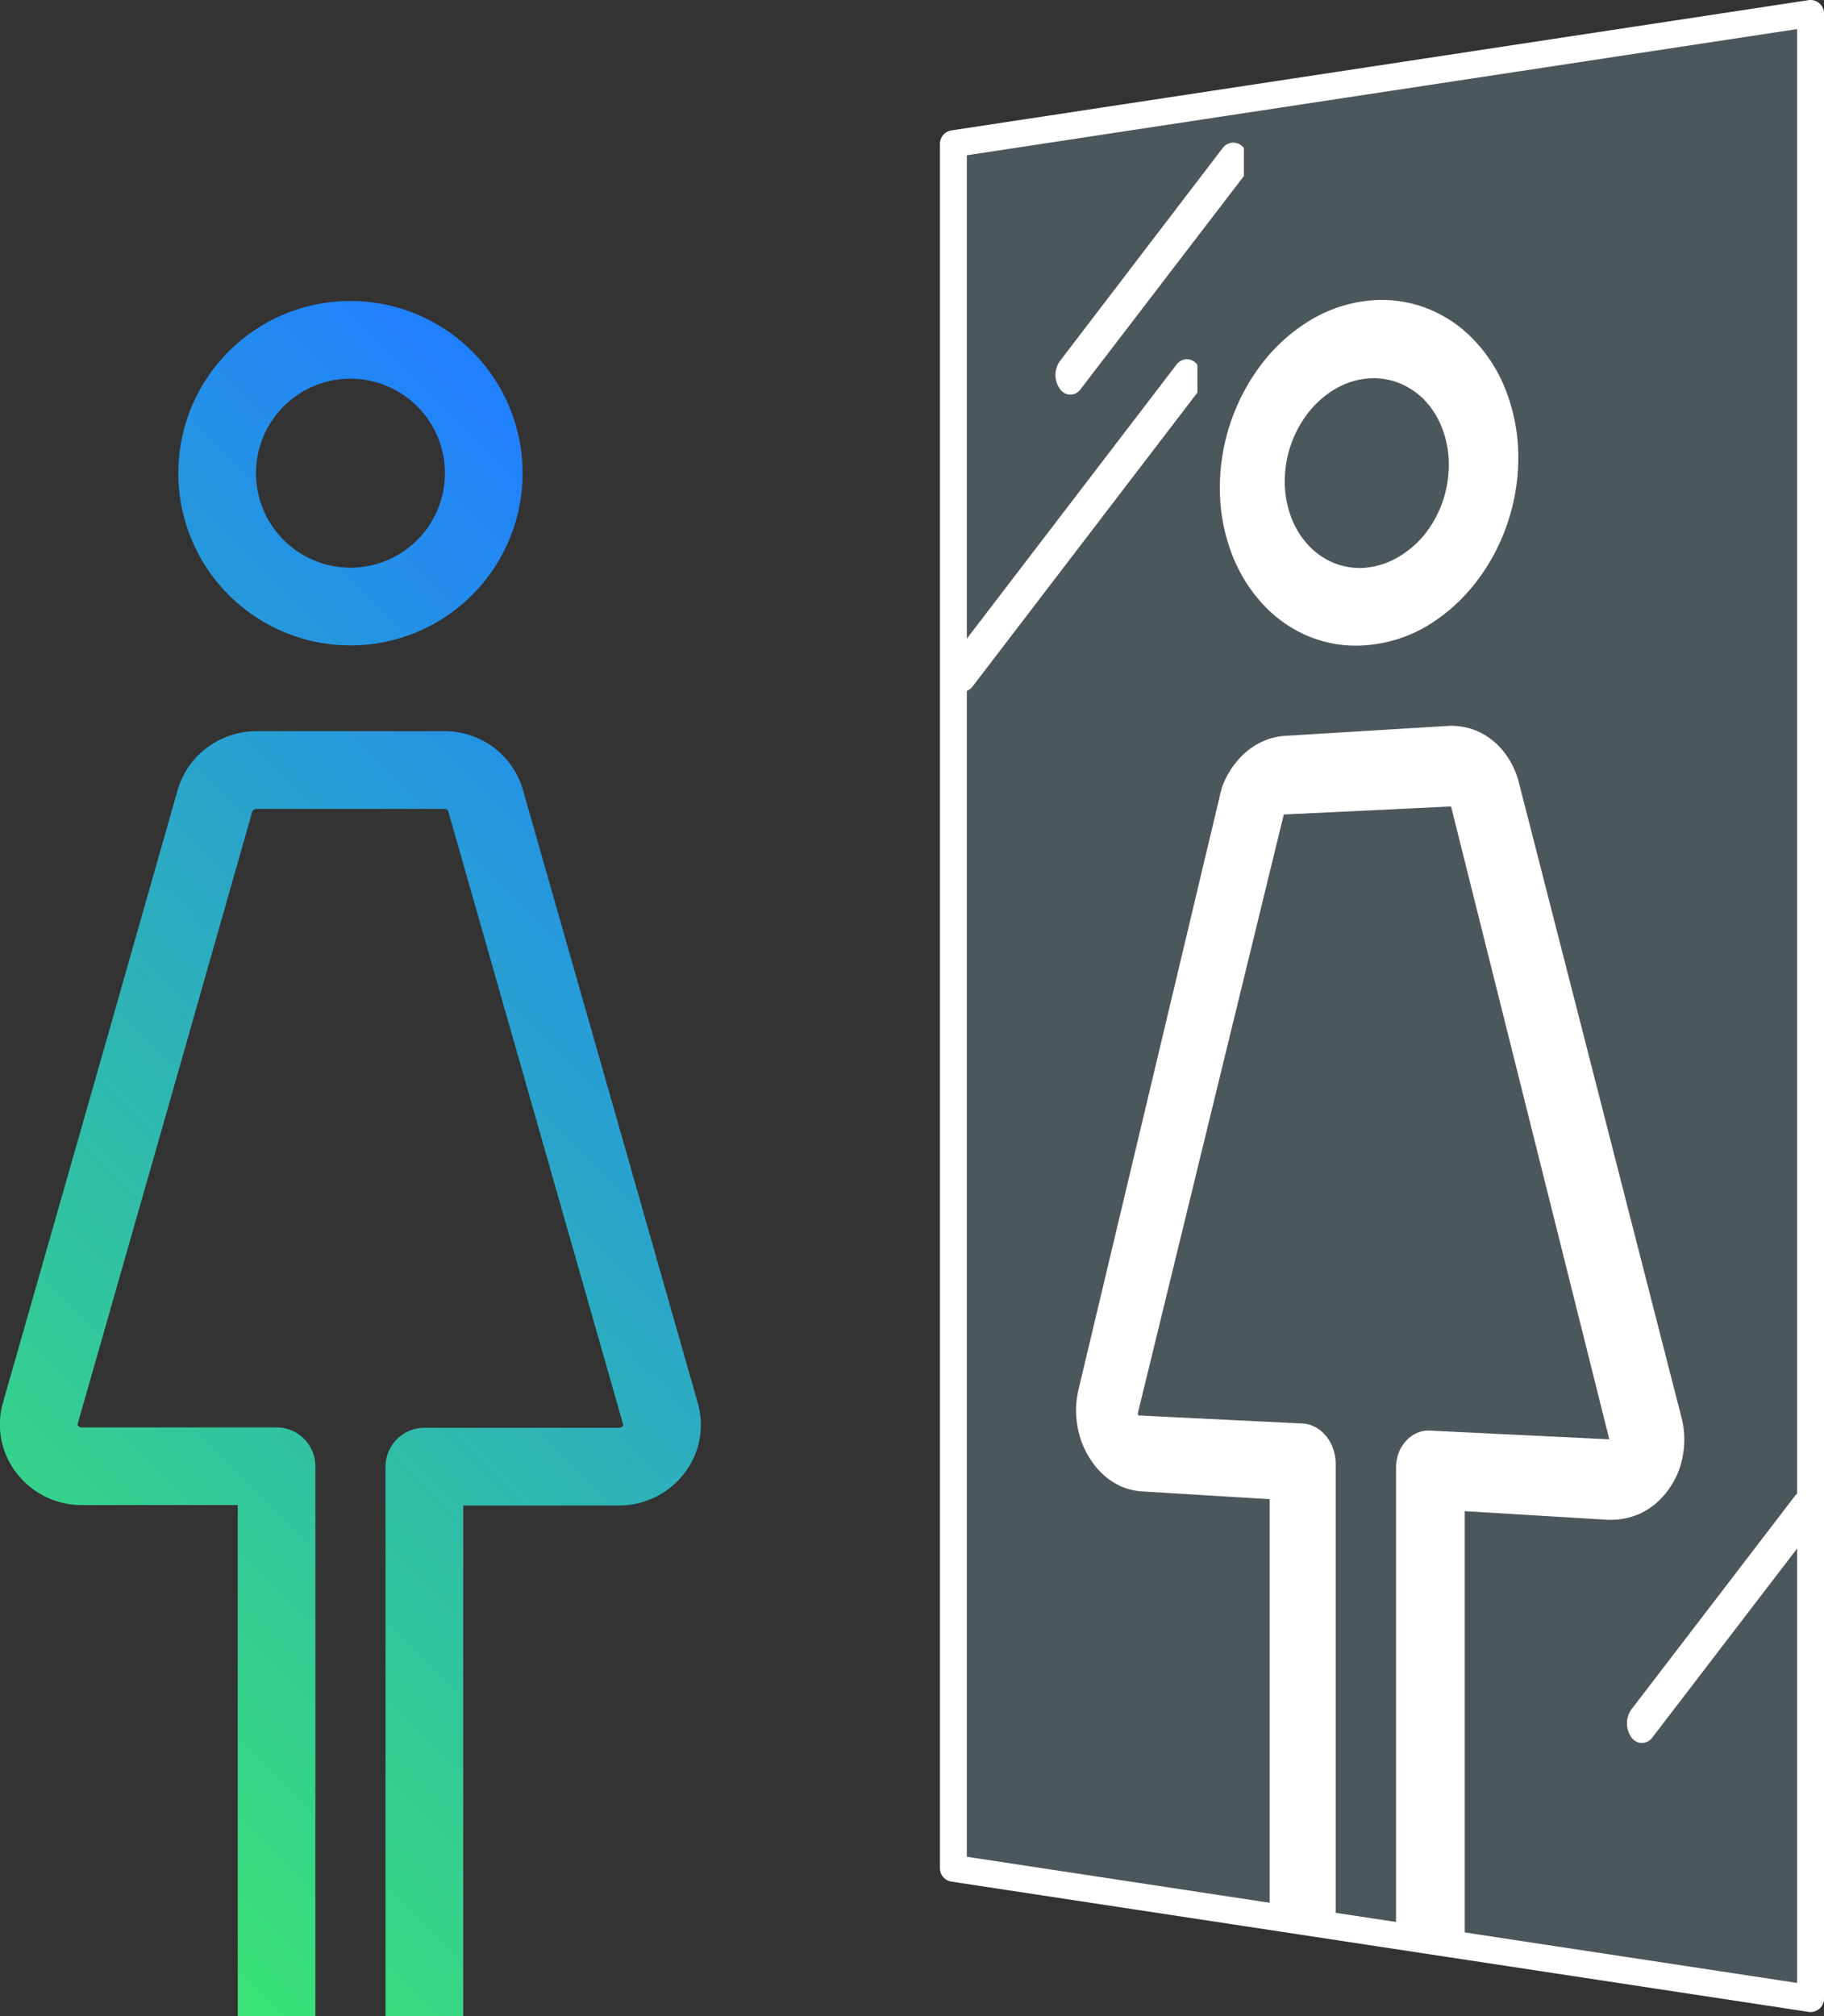 <svg xmlns="http://www.w3.org/2000/svg" xmlns:xlink="http://www.w3.org/1999/xlink" width="135.74" height="149.97" viewBox="0 0 135.74 149.97"><rect x="0" y="0" width="135.74" height="149.97" fill="#333333" stroke="none"/><defs><style>.cls-1,.cls-2{fill:none;}.cls-2,.cls-3{stroke-linejoin:round;}.cls-2{stroke-width:5.78px;stroke:url(#linear-gradient);}.cls-3{fill:#b3eaff;fill-opacity:0.2;stroke:#fff;stroke-width:2px;}.cls-4{fill:#fff;}.cls-5{isolation:isolate;}.cls-6{clip-path:url(#clip-path);}.cls-7{clip-path:url(#clip-path-2);}.cls-8{clip-path:url(#clip-path-3);}</style><linearGradient id="linear-gradient" x1="-9.24" y1="123.04" x2="61.4" y2="52.4" gradientUnits="userSpaceOnUse"><stop offset="0" stop-color="#3ae374"/><stop offset="1" stop-color="#207fff"/></linearGradient><clipPath id="clip-path"><rect class="cls-1" x="121.08" y="110.9" width="14.04" height="18.75"/></clipPath><clipPath id="clip-path-2"><rect class="cls-1" x="70.49" y="26.72" width="18.62" height="24.74"/></clipPath><clipPath id="clip-path-3"><rect class="cls-1" x="78.54" y="10.61" width="14.03" height="18.74"/></clipPath></defs><g id="Layer_2" data-name="Layer 2"><g id="Content"><path class="cls-2" d="M26.08,45.12A9.92,9.92,0,1,1,36,35.2,9.92,9.92,0,0,1,26.08,45.12ZM31.58,150v-40.9H46.05a3.23,3.23,0,0,0,2.56-1.23,3,3,0,0,0,.54-2.71l-6.5-22.78L36.14,59.56A3.12,3.12,0,0,0,35,57.91a3.26,3.26,0,0,0-1.94-.63H19.11a3.31,3.31,0,0,0-1.95.63A3.18,3.18,0,0,0,16,59.56L9.51,82.35,3,105.13a3,3,0,0,0,.54,2.71,3.22,3.22,0,0,0,2.56,1.23H20.58V150"/><polygon class="cls-3" points="134.74 148.67 70.95 138.98 70.95 10.69 134.74 1 134.74 148.67"/><path class="cls-4" d="M101.62,22.39a9.33,9.33,0,0,1,4.36.47,9.57,9.57,0,0,1,3.62,2.34,11.22,11.22,0,0,1,2.47,3.86,13.65,13.65,0,0,1,.92,5,15.24,15.24,0,0,1-.92,5.19,14.85,14.85,0,0,1-2.47,4.36A13,13,0,0,1,106,46.68,10.5,10.5,0,0,1,101.62,48a9.2,9.2,0,0,1-4.27-.68,9.78,9.78,0,0,1-3.44-2.45,11.62,11.62,0,0,1-2.29-3.8,13.74,13.74,0,0,1-.84-4.8,15.23,15.23,0,0,1,3.13-9.22,13.1,13.1,0,0,1,3.44-3.13A10.56,10.56,0,0,1,101.62,22.39Zm0,19.84a5.74,5.74,0,0,0,2.38-.76,7.17,7.17,0,0,0,2-1.69,8.25,8.25,0,0,0,1.33-2.38,8.53,8.53,0,0,0,.49-2.82,7.6,7.6,0,0,0-.49-2.71A6.37,6.37,0,0,0,106,29.75a5.46,5.46,0,0,0-2-1.3,5.1,5.1,0,0,0-2.38-.28,5.85,5.85,0,0,0-2.35.82,7.21,7.21,0,0,0-1.91,1.71,8.23,8.23,0,0,0-1.28,2.35,8.4,8.4,0,0,0-.47,2.75,7.62,7.62,0,0,0,.47,2.66,6.32,6.32,0,0,0,1.28,2.09,5.36,5.36,0,0,0,1.91,1.33,5.12,5.12,0,0,0,2.35.35"/><path class="cls-4" d="M107.74,54a5,5,0,0,1,1.72.21,5,5,0,0,1,.8.33,5.08,5.08,0,0,1,.75.49,4.36,4.36,0,0,1,.67.62,5.29,5.29,0,0,1,.57.75,5.67,5.67,0,0,1,.45.84,6.27,6.27,0,0,1,.32.92l12.1,47.23a6.49,6.49,0,0,1,.11,2.9,6.27,6.27,0,0,1-.4,1.36,6.47,6.47,0,0,1-.71,1.22,5.86,5.86,0,0,1-.93,1,5.76,5.76,0,0,1-1.09.7,5.26,5.26,0,0,1-1.22.39,5.62,5.62,0,0,1-1.3.09L109,112.41v31.8l-5.11-.64V109.19a3.14,3.14,0,0,1,.2-1.12,2.78,2.78,0,0,1,.55-.89,2.38,2.38,0,0,1,.8-.58,2.08,2.08,0,0,1,1-.18l13.15.64h.09a.11.11,0,0,0,.08,0,.1.1,0,0,0,0,0l0,0L108,60.05,108,60l-.07,0a.09.09,0,0,0-.07,0h-.07l-12.08.58H95.6l-.06,0,0,0,0,0L84.68,105.11s0,.08,0,.11l.06.08.07,0h.08l12,.59a2.3,2.3,0,0,1,1,.27,2.68,2.68,0,0,1,.78.65,2.9,2.9,0,0,1,.53.94,3.29,3.29,0,0,1,.2,1.14v34l-4.91-.62V111.52l-9.54-.58a4.53,4.53,0,0,1-2.16-.72,5,5,0,0,1-.92-.75,6,6,0,0,1-.78-1,7.22,7.22,0,0,1-.59-1.18,7.08,7.08,0,0,1-.33-1.28,7.2,7.2,0,0,1-.09-1.32,7.48,7.48,0,0,1,.18-1.32L90.75,59.32A7,7,0,0,1,91,58.4a6.65,6.65,0,0,1,.41-.85,6.37,6.37,0,0,1,1.14-1.45,5.12,5.12,0,0,1,.7-.55,4.56,4.56,0,0,1,.75-.41,3.88,3.88,0,0,1,.79-.27,4.77,4.77,0,0,1,.83-.13Z"/><g class="cls-5"><g class="cls-6"><path class="cls-4" d="M134.33,110.9a1,1,0,0,0-.79.43L121.4,127.17a1.81,1.81,0,0,0,0,2.06,1,1,0,0,0,.79.43,1,1,0,0,0,.79-.43l12.14-15.84a1.81,1.81,0,0,0,0-2.06,1,1,0,0,0-.79-.43"/></g></g><g class="cls-5"><g class="cls-7"><path class="cls-4" d="M88.33,26.72a1,1,0,0,0-.79.42L70.81,49a1.79,1.79,0,0,0,0,2.05,1,1,0,0,0,.79.42,1,1,0,0,0,.79-.42L89.11,29.2a1.77,1.77,0,0,0,0-2.06,1,1,0,0,0-.78-.42"/></g></g><g class="cls-5"><g class="cls-8"><path class="cls-4" d="M91.79,10.61A1,1,0,0,0,91,11L78.87,26.87a1.79,1.79,0,0,0,0,2.05.93.93,0,0,0,1.57,0L92.58,13.08a1.79,1.79,0,0,0,0-2.05,1,1,0,0,0-.79-.42"/></g></g></g></g></svg>